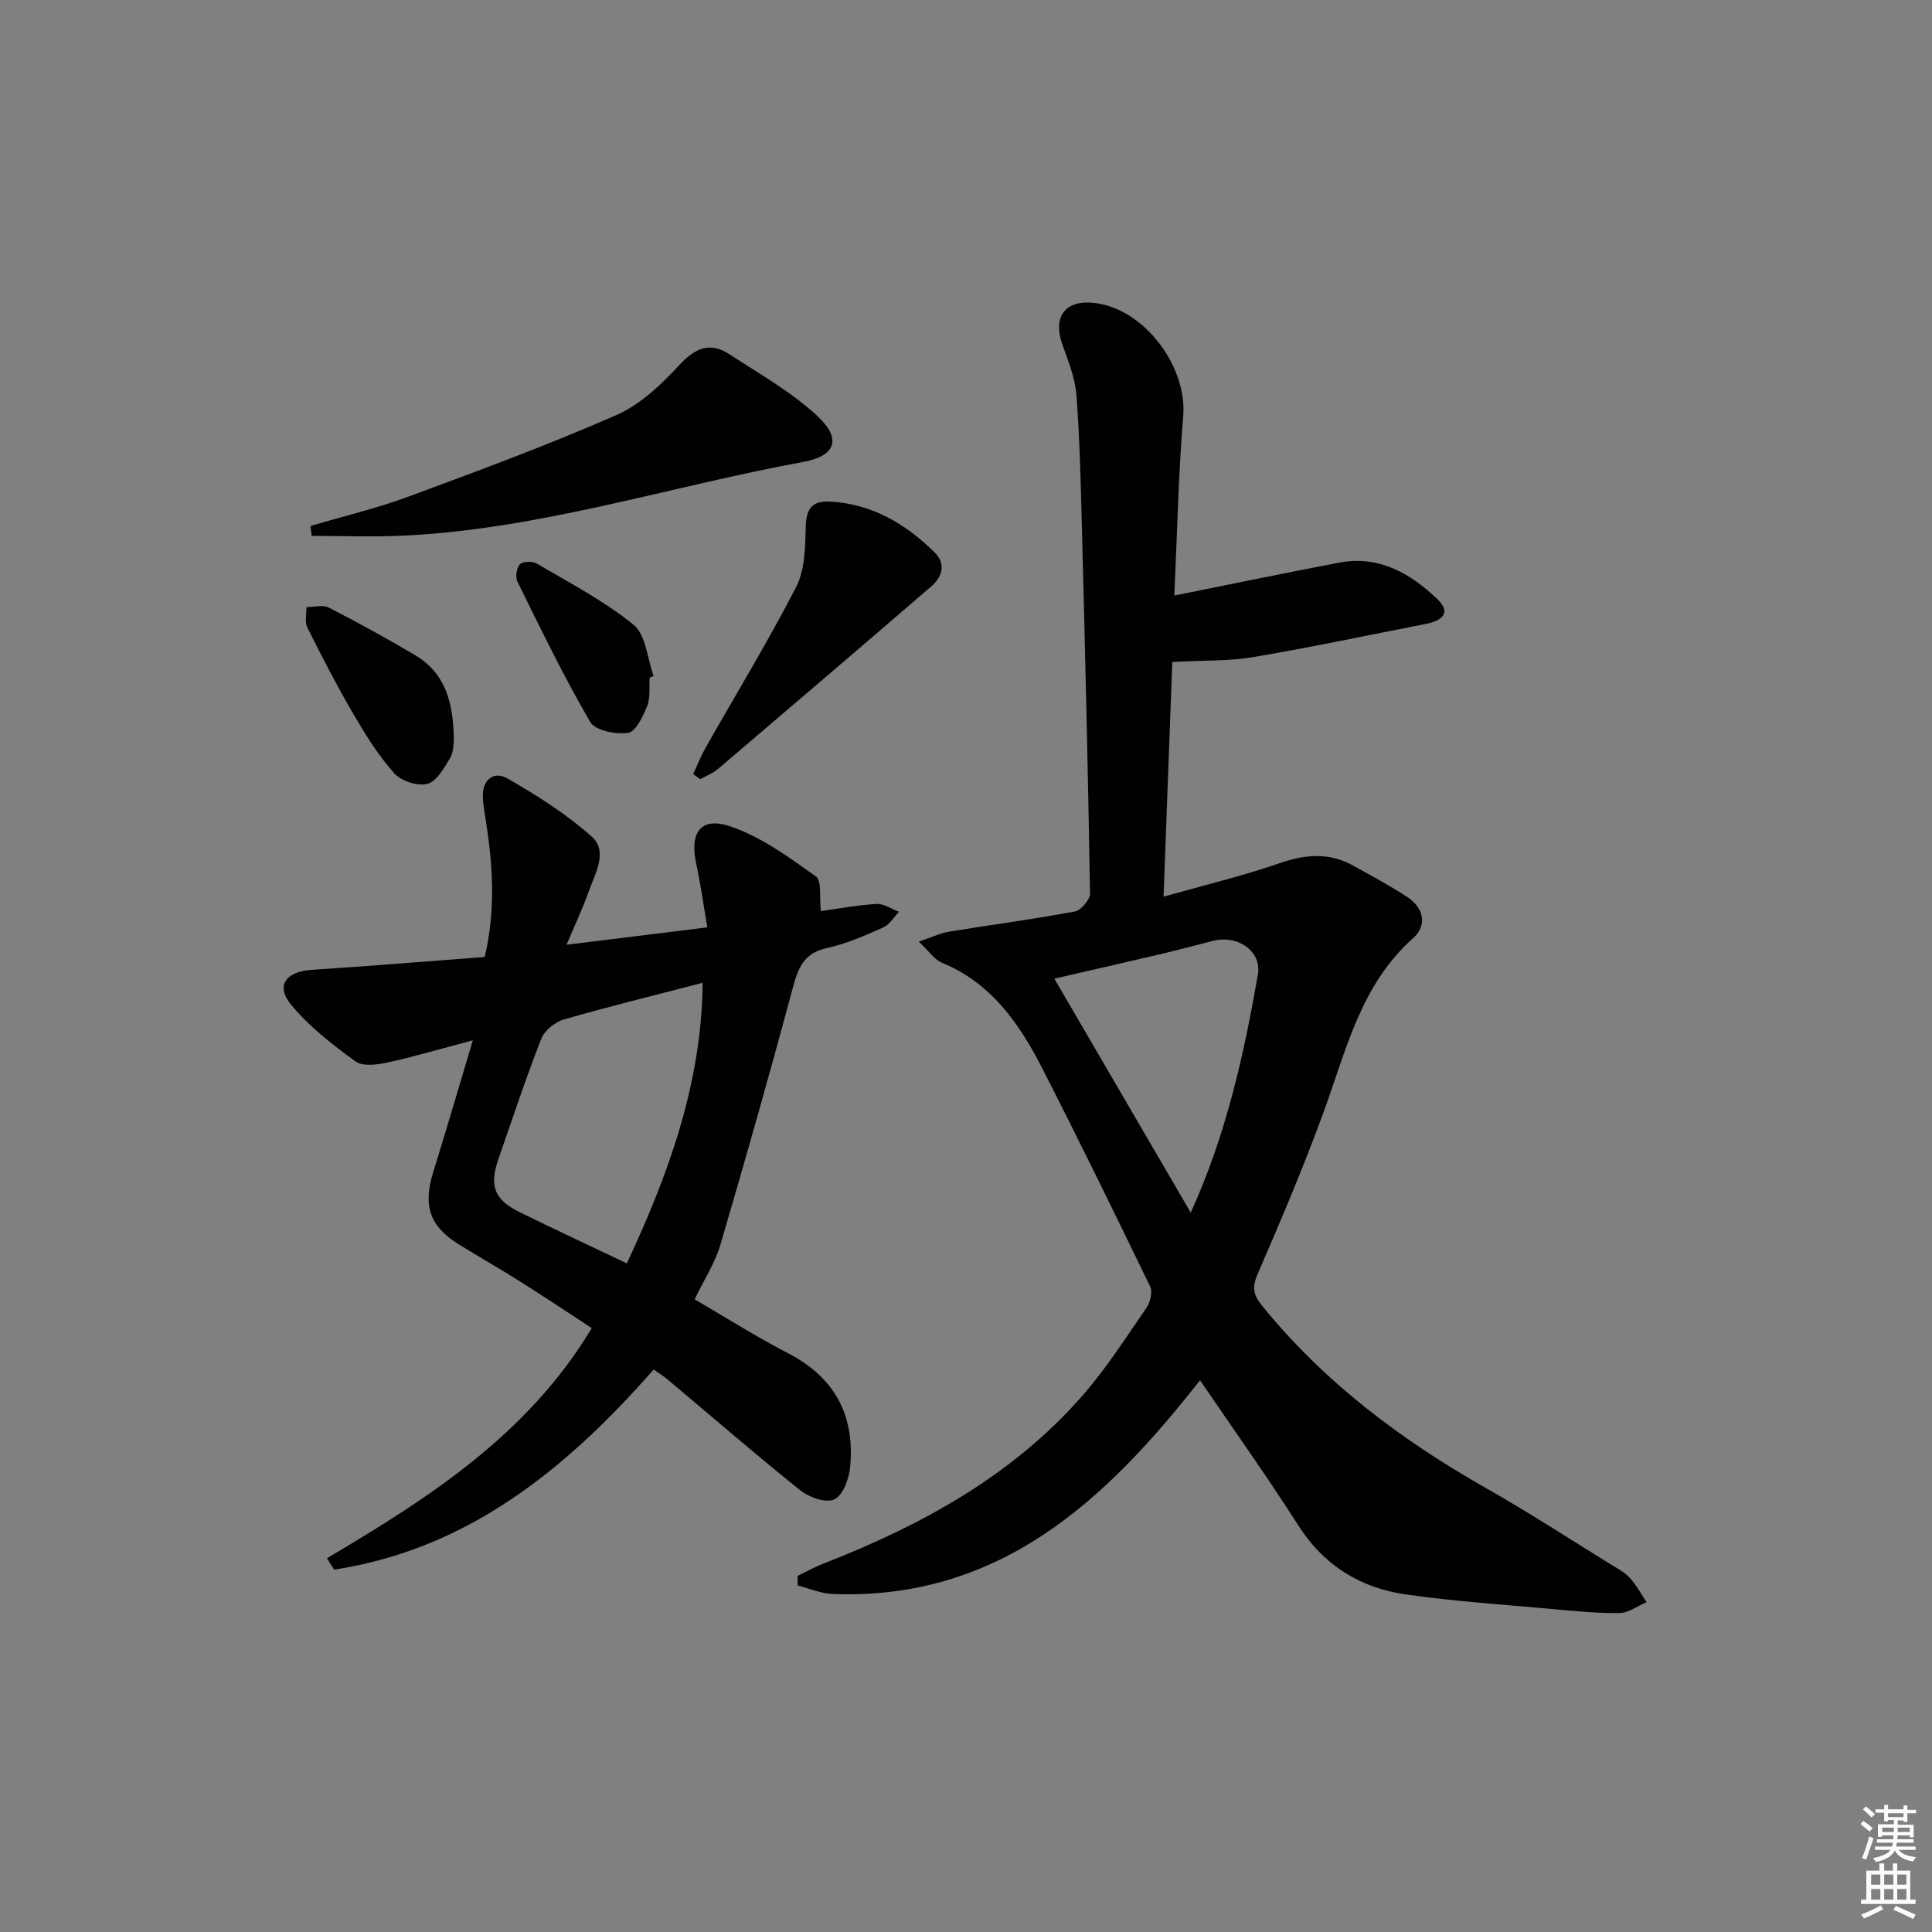 <svg enable-background="new 0 0 400 400" viewBox="0 0 400 400" xmlns="http://www.w3.org/2000/svg"><rect x="0" y="0" width="400" height="400" fill="#808080" stroke="none"/><g fill="#010100"><path d="m165.13 326.28c1.72-.83 3.4-1.78 5.18-2.48 20.36-7.95 39.28-18.21 53.87-34.93 4.89-5.61 8.95-11.96 13.19-18.11.78-1.14 1.3-3.28.76-4.39-7.3-15.1-14.68-30.17-22.3-45.1-4.75-9.3-10.56-17.73-20.82-21.95-1.52-.63-2.61-2.33-4.79-4.36 2.73-.92 4.44-1.76 6.24-2.06 8.68-1.43 17.41-2.57 26.05-4.18 1.29-.24 3.19-2.46 3.17-3.73-.41-25.12-1.02-50.23-1.67-75.34-.24-9.3-.45-18.62-1.15-27.89-.27-3.53-1.71-7.03-2.91-10.43-2.09-5.89.71-9.43 6.96-8.57 10.21 1.41 18.9 13.21 18.06 23.4-1 12.03-1.23 24.13-1.84 37.14 11.85-2.37 23-4.71 34.2-6.82 8.14-1.53 14.63 2.2 20.2 7.5 3.1 2.95.96 4.56-2.34 5.2-11.89 2.31-23.74 4.84-35.68 6.86-5.14.87-10.46.67-16.8 1.01-.56 15.14-1.17 31.3-1.81 48.6 8.57-2.43 16.4-4.3 23.97-6.92 5.35-1.85 10.31-2.3 15.31.5 3.77 2.1 7.6 4.13 11.2 6.5 3.4 2.24 4.16 5.86 1.2 8.5-10.85 9.64-13.83 23.09-18.48 35.85-4.15 11.38-8.89 22.56-13.71 33.67-1.19 2.75-.94 4.31.89 6.56 12.89 15.89 28.88 27.87 46.56 37.89 8.67 4.92 17.04 10.37 25.52 15.61 1.41.87 2.97 1.67 4.07 2.87 1.37 1.48 2.34 3.34 3.48 5.03-1.89.8-3.77 2.24-5.66 2.26-4.8.05-9.62-.45-14.42-.89-9.92-.9-19.88-1.55-29.72-2.96-9.44-1.35-17.01-5.98-22.34-14.34-6.43-10.08-13.38-19.83-20.32-30.02-19.42 24.79-41.39 45.53-75.99 44.27-2.45-.09-4.87-1.15-7.3-1.76-.02-.68-.02-1.34-.03-1.99zm81.4-75.22c7.37-16.22 11-32.67 13.9-49.26.86-4.92-4.27-8.32-9.35-6.99-3.68.96-7.35 1.92-11.05 2.79-7.49 1.76-15 3.47-21.74 5.02 9.33 16 18.49 31.71 28.24 48.44z"/><path d="m67.69 322.62c21-12.45 41.49-25.47 54.83-47.65-4.89-3.19-9.8-6.47-14.78-9.62-4.22-2.66-8.56-5.12-12.8-7.75-6-3.72-7.4-8-5.26-14.89 2.69-8.63 5.22-17.32 8.22-27.33-6.95 1.84-12.29 3.44-17.72 4.61-2.13.46-5.1.85-6.59-.24-4.77-3.48-9.59-7.2-13.31-11.72-3.28-3.98-1.09-6.88 4.23-7.23 11.92-.78 23.82-1.76 35.85-2.67 2.3-9.81 1.66-19.01.23-28.22-.25-1.63-.56-3.27-.62-4.91-.14-3.62 2.31-5.42 5.05-3.85 6.13 3.51 12.22 7.37 17.47 12.04 3.43 3.05.78 7.55-.54 11.24-1.27 3.56-2.89 6.99-4.66 11.17 10.01-1.24 19.12-2.36 29.16-3.6-.78-4.52-1.37-8.89-2.31-13.18-1.4-6.39.91-9.79 7-7.75 6.39 2.14 12.17 6.39 17.76 10.36 1.29.92.72 4.46 1.05 7.2 3.43-.47 7.46-1.24 11.52-1.48 1.52-.09 3.1 1.05 4.66 1.63-1.08 1.11-1.97 2.67-3.28 3.25-3.79 1.67-7.66 3.39-11.67 4.26-4.79 1.04-5.94 4.14-7.06 8.3-4.76 17.77-9.78 35.48-14.97 53.13-1.11 3.76-3.35 7.18-5.33 11.29 6.45 3.75 12.73 7.75 19.31 11.15 9.79 5.05 13.93 13.01 12.87 23.68-.24 2.38-1.48 5.73-3.25 6.59-1.69.82-5.19-.39-7-1.83-9.35-7.48-18.41-15.34-27.59-23.04-.87-.73-1.85-1.32-2.83-2.01-18.09 20.6-38.42 37.17-66.15 41.43-.5-.81-.99-1.59-1.49-2.36zm62.09-61.05c8.56-18.34 15.48-37.09 15.7-58.09-10 2.6-19.46 4.91-28.79 7.61-1.82.53-3.97 2.29-4.64 4.01-3.2 8.18-5.96 16.54-8.85 24.84-1.93 5.52-.89 8.41 4.28 10.97 7.27 3.59 14.63 7 22.3 10.66z"/><path d="m64.29 108.9c6.78-2.01 13.7-3.65 20.32-6.1 14.46-5.34 28.93-10.69 43.04-16.88 4.95-2.17 9.29-6.34 13.05-10.39 3.3-3.55 6.33-4.79 10.33-2.18 6.22 4.07 12.84 7.79 18.22 12.8 5.08 4.73 3.76 8.26-2.95 9.49-27.7 5.07-54.7 13.99-83.08 15.27-6.22.28-12.46.04-18.69.04-.08-.67-.16-1.36-.24-2.05z"/><path d="m143.52 160.26c.85-1.82 1.58-3.7 2.56-5.44 6.28-11.08 12.93-21.97 18.75-33.29 1.83-3.56 1.88-8.24 1.99-12.43.09-3.59 1.19-5.42 4.82-5.26 8.77.4 15.81 4.56 21.86 10.52 2.34 2.3 1.68 5-.63 6.99-14.69 12.67-29.44 25.27-44.21 37.85-1.07.91-2.47 1.43-3.71 2.13-.48-.35-.95-.71-1.43-1.07z"/><path d="m93.96 153.27c-.09.48.02 2.33-.77 3.66-1.23 2.07-2.78 4.85-4.72 5.36-2.02.53-5.43-.59-6.86-2.2-3.27-3.67-5.93-7.95-8.43-12.23-3.41-5.85-6.52-11.88-9.55-17.94-.57-1.15-.15-2.8-.18-4.22 1.54 0 3.36-.55 4.58.08 6.03 3.08 11.98 6.35 17.81 9.8 6.24 3.66 8.08 9.7 8.12 17.69z"/><path d="m134.51 140.29c-.14 1.98.18 4.15-.53 5.91-.85 2.13-2.36 5.3-3.94 5.53-2.54.37-6.81-.47-7.85-2.26-5.48-9.42-10.23-19.26-15.06-29.04-.47-.95-.19-2.9.52-3.61.63-.63 2.63-.66 3.53-.12 6.81 4.02 13.93 7.71 20.01 12.67 2.55 2.08 2.82 6.97 4.13 10.59-.26.11-.54.22-.81.33z"/></g><path d="m385.2 377.6.6-.6c.6.4 1.3.9 1.9 1.5l-.6.7c-.8-.6-1.4-1.1-1.9-1.6zm.3 7.1c.6-1.4 1.1-2.9 1.5-4.5.3.1.6.3.9.4-.5 1.4-1 2.9-1.5 4.4zm.2-10.1.6-.6c.7.5 1.3 1.1 1.9 1.6l-.7.7c-.6-.6-1.2-1.2-1.8-1.7zm8.4-.8h.8v.9h1.8v.7h-1.8v1.8h-.8v-.3h-1.2v.9h3.3v2.6h-.8v-.4h-2.5c0 .3 0 .6-.1.8h3.4v.7h-3.5c0 .3-.1.6-.1.8h4v.7h-3.5c.7.9 1.9 1.3 3.6 1.5-.2.2-.4.5-.6.9-1.9-.3-3.2-1.1-3.8-2.3-.5 1.1-1.8 2-3.9 2.4-.2-.3-.4-.5-.6-.8 1.9-.4 3.1-.9 3.6-1.7h-3.2v-.7h3.5c.1-.2.1-.5.2-.8h-3.3v-.7h3.4c0-.2 0-.5 0-.8h-2.4v.3h-.8v-2.6h3.3v-.9h-1.2v.3h-.8v-1.8h-1.8v-.7h1.8v-.9h.8v.9h3.2zm-4.4 5.5h2.4c0-.3 0-.6 0-.9h-2.4zm1.2-3.1h3.2v-.8h-3.2zm4.4 2.2h-2.4v.9h2.5v-.9z" fill="#fcfbfa"/><path d="m389.2 385.8h.9v1.5h1.8v-1.5h.9v1.5h2.7v6h1.1v.9h-11.3v-.9h1.1v-6h2.7v-1.5zm.2 8.7.5.8c-1.2.6-2.5 1.3-4 1.9-.2-.3-.3-.6-.6-.8 1.6-.6 3-1.3 4.1-1.9zm-2-4.3h1.9v-2.1h-1.9zm0 3.1h1.9v-2.2h-1.9zm2.7-3.1h1.9v-2.1h-1.9zm0 3.1h1.9v-2.2h-1.9zm2.4 1.3c1.4.6 2.7 1.2 4.1 1.8l-.5.9c-1.5-.7-2.8-1.4-4.1-1.9zm2.2-6.5h-1.9v2.1h1.9zm-1.9 5.2h1.9v-2.2h-1.9z" fill="#fcfbfa"/></svg>